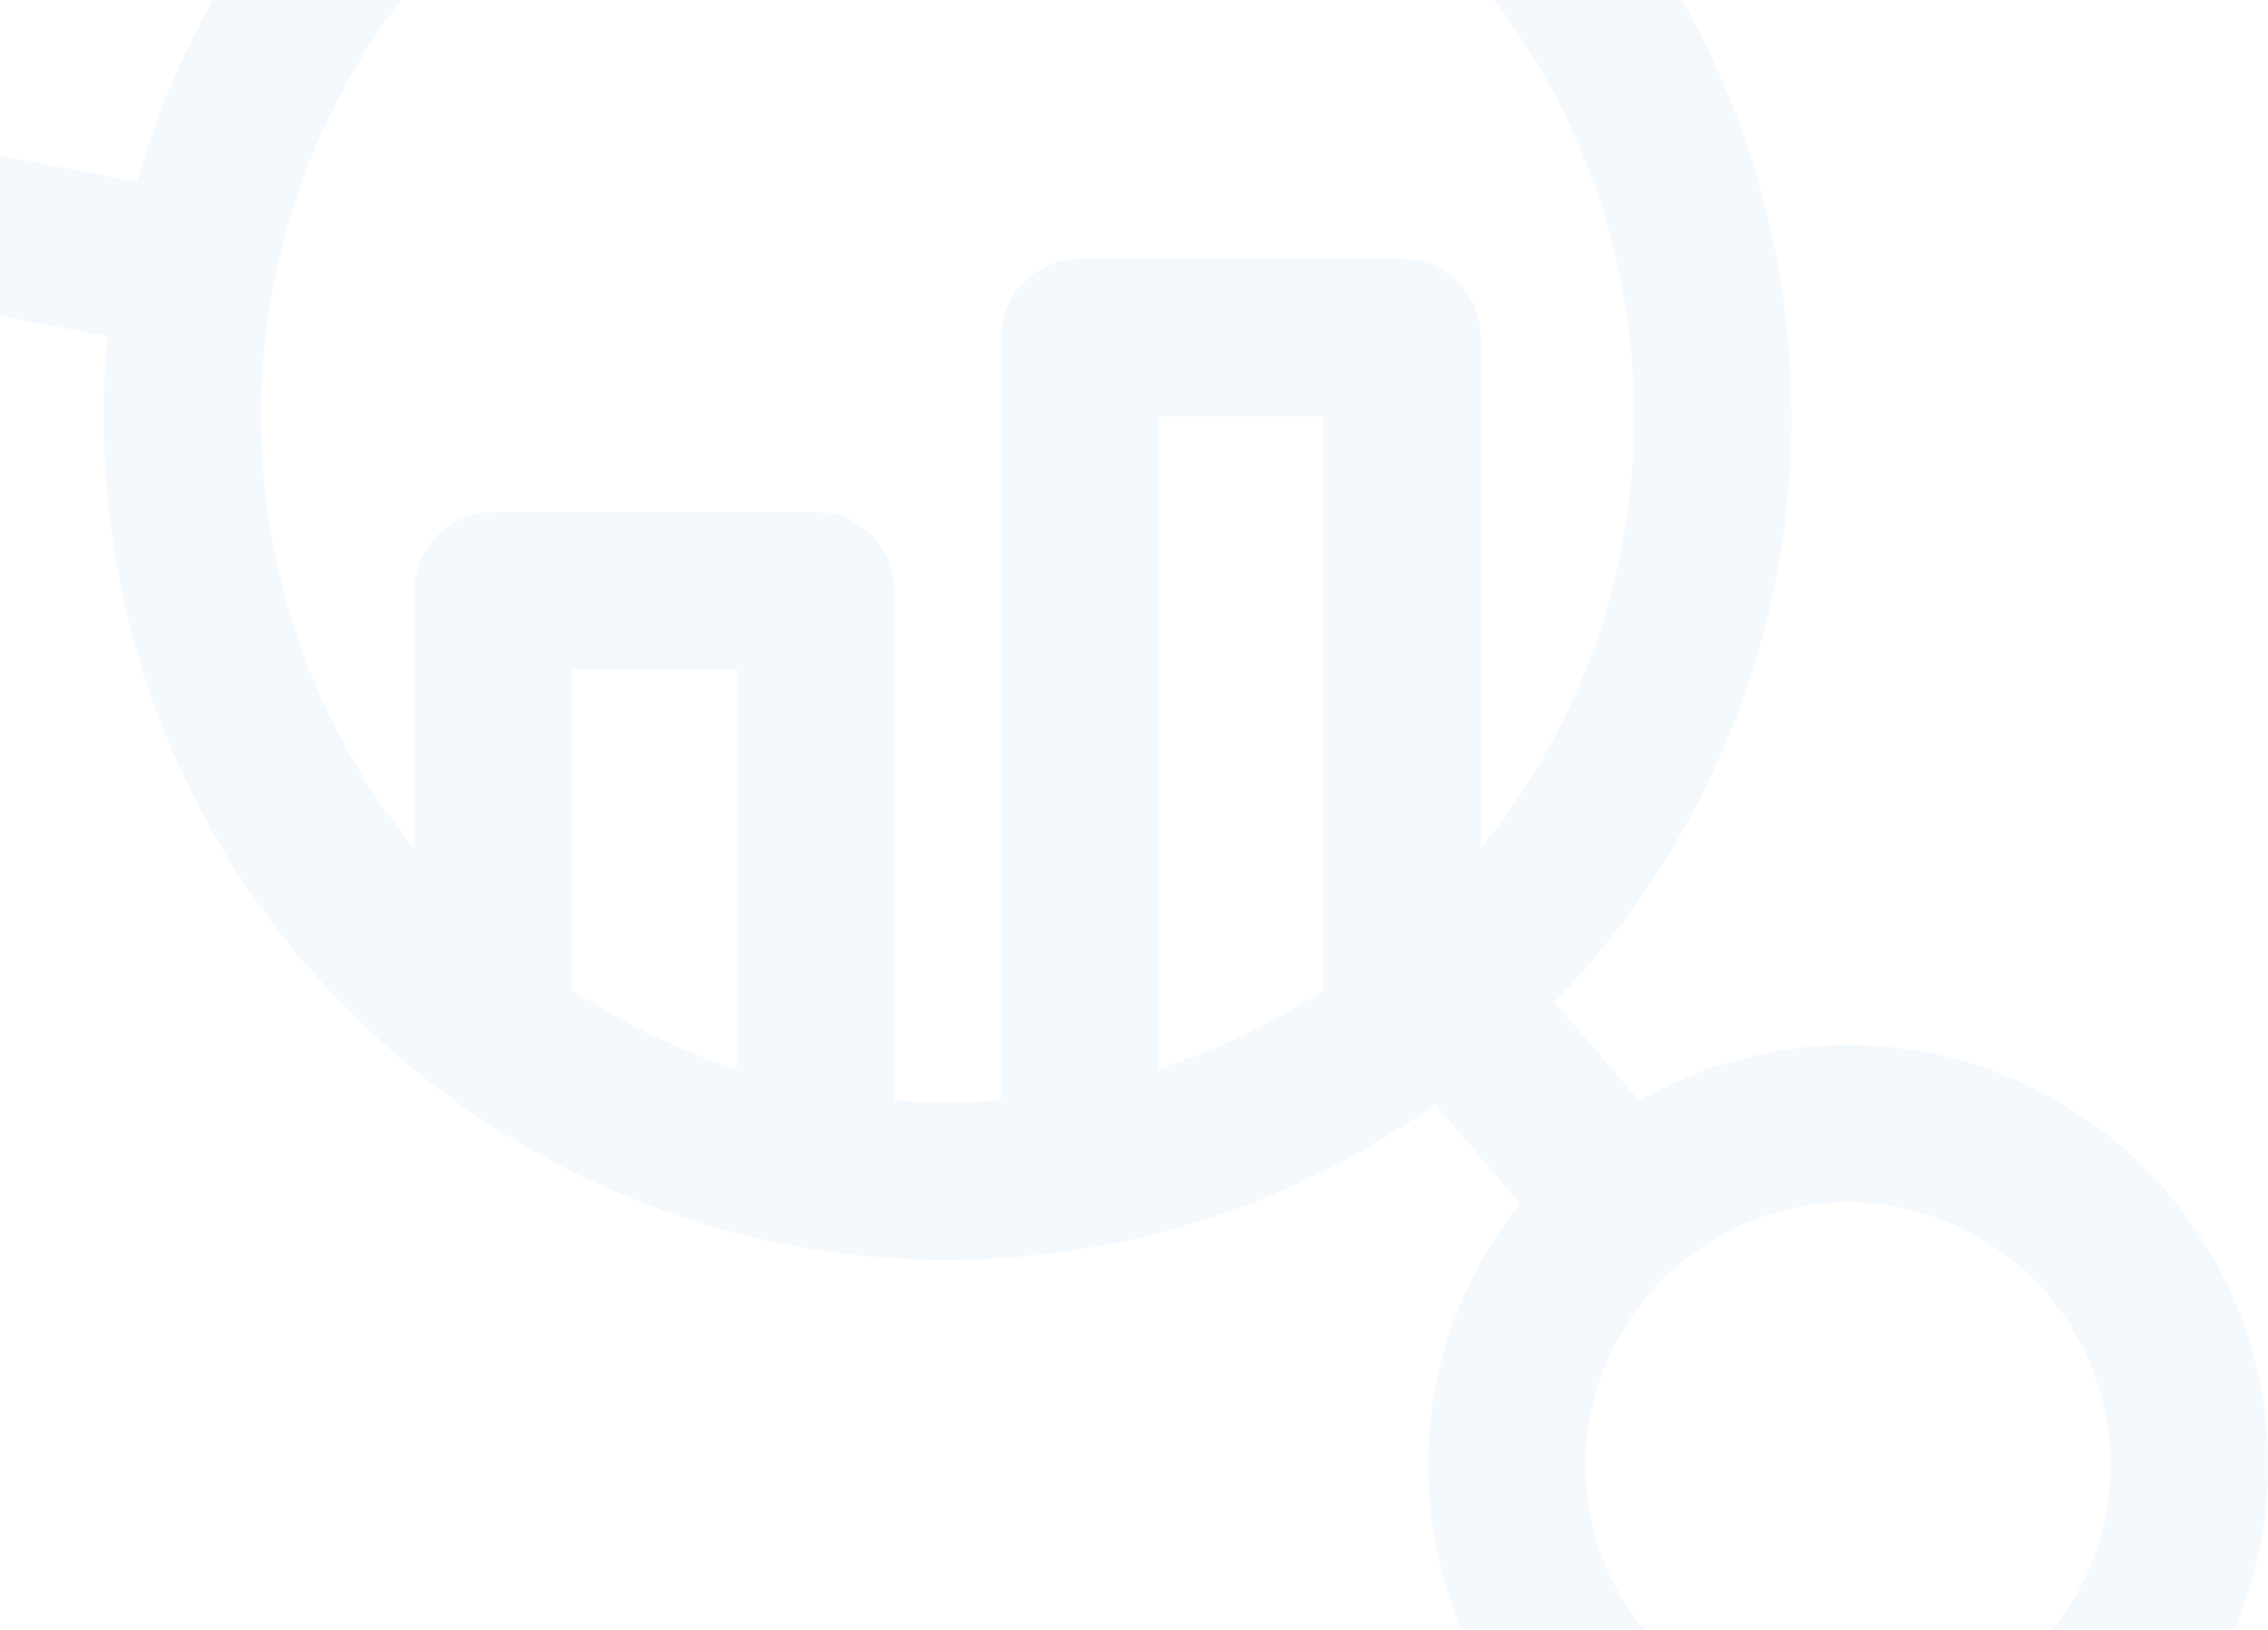 <?xml version="1.0" encoding="UTF-8"?> <svg xmlns="http://www.w3.org/2000/svg" width="391" height="281" viewBox="0 0 391 281" fill="none"><path opacity="0.05" d="M318.607 180.153C305.51 180.153 293.245 183.706 282.635 189.817L268.024 172.776C271.89 168.773 275.528 164.59 278.851 160.228C298.484 134.588 308.86 104.006 308.86 71.788C308.86 33.171 293.723 -3.382 267.128 -30.336L292.333 -60.228C300.244 -56.23 309.148 -53.922 318.601 -53.922C350.864 -53.922 377.111 -80.181 377.111 -112.458C377.111 -144.736 350.875 -171 318.607 -171C286.349 -171 260.102 -144.741 260.102 -112.464C260.102 -99.465 264.408 -87.487 271.602 -77.763L246.327 -47.789C221.861 -64.829 193.399 -73.907 163.476 -73.907C117.77 -73.907 75.646 -53.129 47.917 -16.913C36.651 -2.23 28.533 13.974 23.587 31.319L-9.322 25.061C-12.83 10.704 -25.763 0.008 -41.178 0.008C-59.275 0.008 -74 14.74 -74 32.845C-74 50.95 -59.275 65.682 -41.178 65.682C-30.112 65.682 -20.328 60.158 -14.377 51.743L18.494 57.996C18.07 62.488 17.853 67.013 17.853 71.538C17.853 117.26 38.622 159.402 74.691 187.046C75.592 187.758 76.493 188.404 76.955 188.719C76.96 188.725 76.96 188.73 76.966 188.73C81.494 192.087 86.218 195.167 91.099 197.97C105.748 206.385 121.787 212.224 138.234 215.076C146.53 216.532 154.881 217.26 163.232 217.26C171.67 217.26 180.096 216.515 188.458 215.027C206.734 211.833 224.261 205.086 239.79 195.477C242.38 193.874 244.921 192.201 247.402 190.436L262.041 207.504C252.164 219.883 246.213 235.539 246.213 252.574C246.213 292.511 278.688 325 318.607 325C358.525 325 391 292.516 391 252.579C391 212.642 358.525 180.153 318.607 180.153ZM226.791 171.603C225.152 172.64 223.506 173.667 221.818 174.623C221.101 175.03 220.357 175.4 219.63 175.796C218.164 176.589 216.692 177.366 215.194 178.094C214.374 178.491 213.543 178.86 212.712 179.24C211.273 179.898 209.829 180.539 208.363 181.136C207.483 181.495 206.598 181.842 205.713 182.179C204.247 182.739 202.776 183.266 201.288 183.765C200.767 183.939 200.246 184.113 199.719 184.281V71.772H228.127V170.777C227.687 171.06 227.231 171.32 226.791 171.603ZM318.607 -143.839C335.905 -143.839 349.968 -129.765 349.968 -112.464C349.968 -95.162 335.9 -81.088 318.607 -81.088C301.313 -81.088 287.25 -95.162 287.25 -112.464C287.25 -129.765 301.319 -143.839 318.607 -143.839ZM127.032 184.325C126.587 184.178 126.142 184.031 125.697 183.885C124.155 183.363 122.624 182.809 121.098 182.223C120.175 181.864 119.252 181.506 118.334 181.125C117.058 180.598 115.793 180.028 114.533 179.458C113.453 178.963 112.372 178.48 111.308 177.953C110.293 177.453 109.299 176.91 108.295 176.383C107.073 175.737 105.841 175.107 104.635 174.411C103.864 173.971 103.12 173.482 102.36 173.026C101.106 172.271 99.846 171.527 98.619 170.723V115.424H127.027V184.325H127.032ZM154.181 189.703V101.838C154.181 94.337 148.105 88.258 140.607 88.258H85.05C77.552 88.258 71.476 94.337 71.476 101.838V146.349C54.438 125.484 45.007 99.334 45.007 71.543C45.007 64.167 45.707 56.806 47.108 49.56C50.491 31.346 58.011 14.544 69.462 -0.383C92.022 -29.847 126.294 -46.746 163.476 -46.746C189.663 -46.746 214.542 -38.283 235.43 -22.274C236.793 -21.231 238.161 -20.145 239.654 -18.847C239.66 -18.841 239.66 -18.836 239.665 -18.831C239.67 -18.825 239.676 -18.825 239.681 -18.82C266.395 3.658 281.712 36.68 281.712 71.777C281.712 97.971 273.269 122.844 257.279 143.731C256.66 144.546 255.921 145.29 255.275 146.088V58.191C255.275 50.69 249.199 44.611 241.701 44.611H186.145C178.647 44.611 172.571 50.69 172.571 58.191V189.686C166.446 190.175 160.311 190.181 154.181 189.703ZM318.607 297.845C293.657 297.845 273.361 277.54 273.361 252.579C273.361 227.619 293.657 207.313 318.607 207.313C343.556 207.313 363.852 227.619 363.852 252.579C363.852 277.54 343.556 297.845 318.607 297.845Z" fill="#1C78DF"></path></svg> 